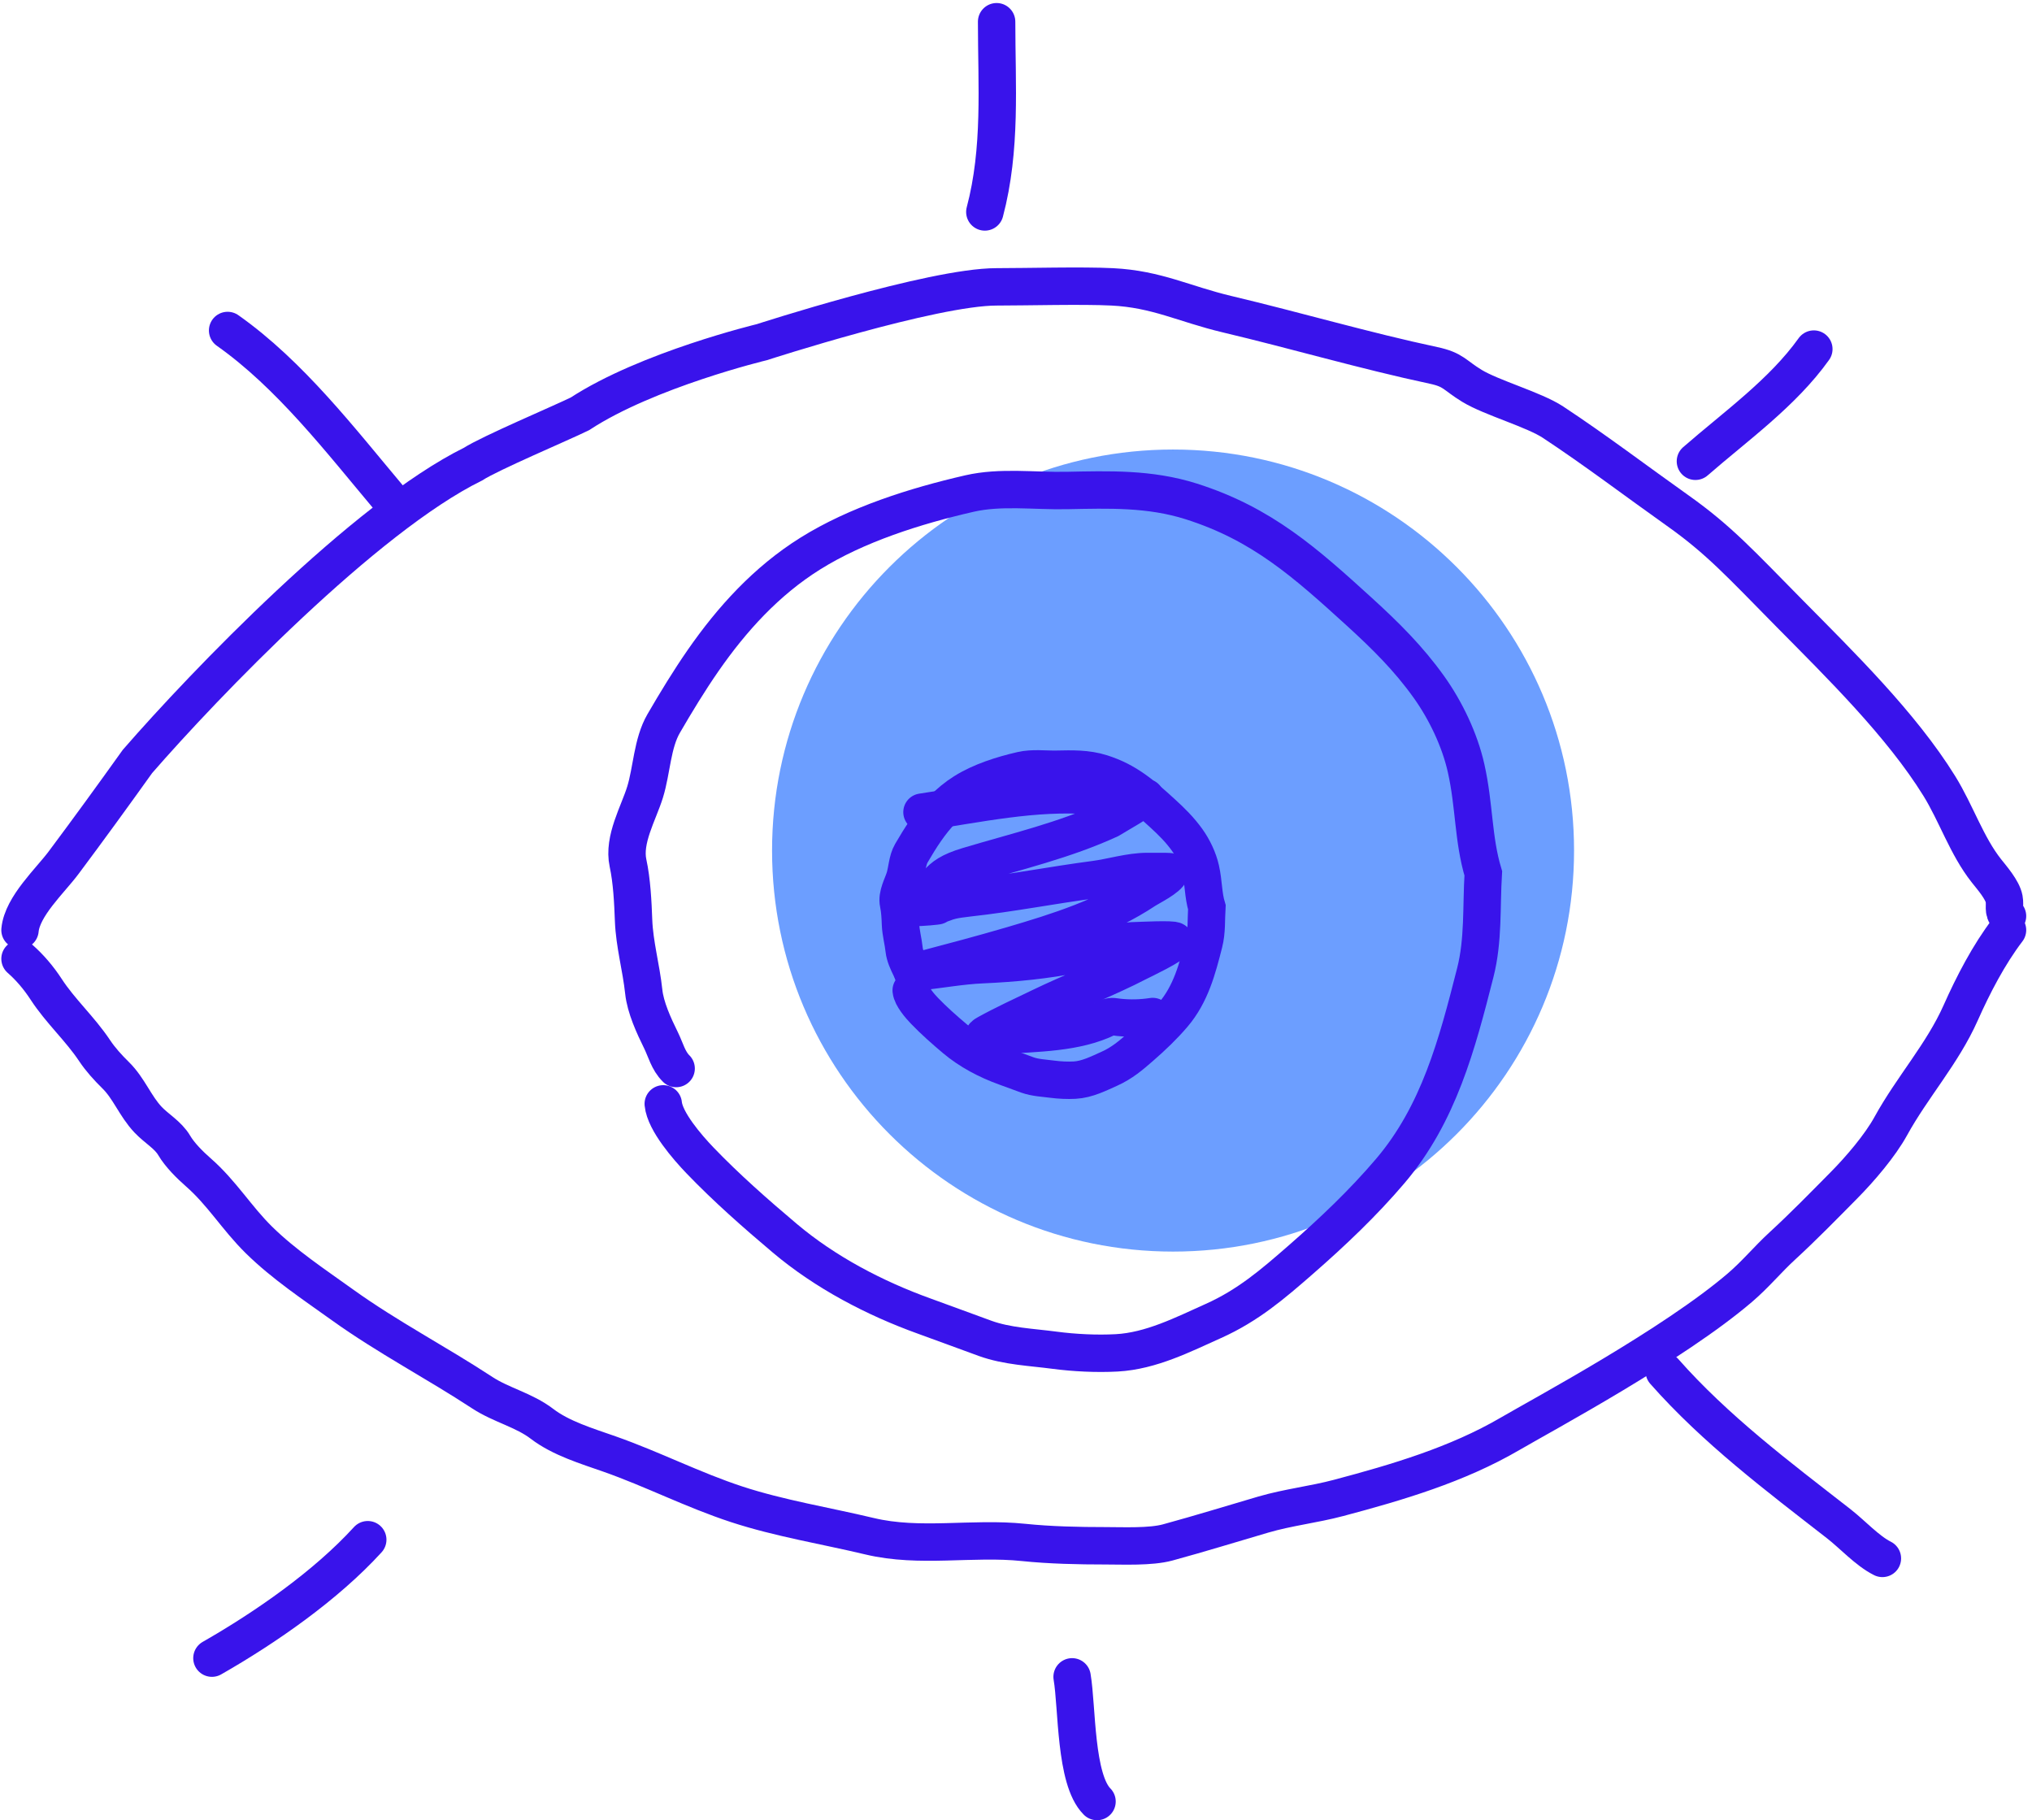 <?xml version="1.0" encoding="UTF-8"?> <svg xmlns="http://www.w3.org/2000/svg" width="163" height="146" viewBox="0 0 163 146" fill="none"><g clip-path="url(#clip0_3550_74)"><path d="M94.098 100.39C111.864 100.39 126.265 85.989 126.265 68.223C126.265 50.458 111.864 36.057 94.098 36.057C76.333 36.057 61.932 50.458 61.932 68.223C61.932 85.989 76.333 100.39 94.098 100.39Z" fill="#367AFF" fill-opacity="0.73"></path><path d="M1.605 74.601C1.781 72.703 4.024 70.641 5.098 69.203C7.107 66.515 9.075 63.805 11.025 61.078C16.389 54.906 29.28 41.496 37.938 37.231C39.327 36.336 45.023 33.93 46.515 33.197C51.927 29.654 61.111 27.446 61.111 27.446C61.111 27.446 74.787 23.009 79.94 23.009C82.34 23.009 86.82 22.888 89.217 23.009C92.807 23.189 94.968 24.379 98.436 25.202C103.959 26.512 109.431 28.121 114.985 29.307C116.621 29.656 116.641 30.076 118.077 30.951C119.635 31.901 123.052 32.857 124.576 33.861C127.928 36.069 131.31 38.637 134.568 40.946C137.903 43.309 139.612 45.212 143.587 49.241C147.563 53.269 152.508 58.105 155.567 63.048C156.92 65.233 157.765 67.855 159.347 69.852C159.79 70.411 160.628 71.368 160.764 72.101C160.865 72.648 160.642 73.092 161.036 73.479" stroke="#3913EB" stroke-width="3" stroke-linecap="round"></path><path d="M1.605 76.905C2.385 77.587 3.101 78.427 3.701 79.35C4.847 81.111 6.418 82.513 7.587 84.269C8.069 84.992 8.659 85.635 9.278 86.245C10.352 87.302 10.842 88.717 11.879 89.813C12.557 90.53 13.478 91.031 13.974 91.874C14.423 92.638 15.241 93.45 15.91 94.035C17.803 95.691 18.989 97.704 20.765 99.451C22.77 101.424 25.21 103.042 27.498 104.683C31.095 107.261 34.992 109.285 38.682 111.705C40.201 112.702 42.029 113.098 43.479 114.207C44.996 115.369 47.09 115.994 48.883 116.624C52.367 117.849 55.57 119.504 59.098 120.662C62.527 121.786 66.243 122.383 69.747 123.22C73.799 124.189 77.978 123.291 82.101 123.718C84.239 123.939 86.529 123.988 88.675 123.988C90.082 123.988 92.293 124.096 93.674 123.718C96.405 122.972 98.656 122.269 101.332 121.486C103.332 120.901 105.367 120.682 107.372 120.15C112.103 118.894 116.895 117.477 121.113 115.018C123.886 113.401 134.212 107.867 139.579 103.275C140.834 102.201 141.788 101.024 142.975 99.935C144.683 98.366 146.277 96.729 147.916 95.073C149.214 93.761 150.809 91.897 151.673 90.325C153.389 87.2 155.821 84.52 157.279 81.24C158.276 78.998 159.532 76.574 161.036 74.602" stroke="#3913EB" stroke-width="3" stroke-linecap="round"></path><path d="M53.204 88.541C53.341 89.956 55.157 92.042 56.158 93.084C58.265 95.278 60.62 97.351 62.951 99.317C66.209 102.066 70.174 104.138 74.163 105.573C75.789 106.158 77.406 106.767 79.03 107.353C80.787 107.988 82.76 108.059 84.58 108.301C86.183 108.514 87.995 108.599 89.581 108.513C92.335 108.364 94.932 107.032 97.329 105.958C100.112 104.711 102.105 102.995 104.34 101.044C106.881 98.825 109.335 96.498 111.512 93.94C115.417 89.354 116.882 83.759 118.344 78.009C119.009 75.393 118.819 72.75 118.984 70.051C118.152 67.28 118.285 64.647 117.604 61.609C117.098 59.35 115.967 56.983 114.614 55.091C112.989 52.818 111.148 50.992 109.062 49.091C104.705 45.124 101.233 42.018 95.554 40.217C92.219 39.16 88.938 39.277 85.565 39.343C82.97 39.395 80.271 39.012 77.763 39.588C73.402 40.59 68.717 42.075 64.996 44.403C61.478 46.603 58.712 49.651 56.401 52.981C55.275 54.604 54.235 56.316 53.242 58.025C52.312 59.623 52.29 61.775 51.745 63.539C51.223 65.227 49.968 67.341 50.377 69.228C50.688 70.663 50.769 72.373 50.823 73.817C50.895 75.742 51.435 77.615 51.639 79.538C51.774 80.812 52.441 82.26 53.022 83.44C53.401 84.209 53.602 85.082 54.238 85.707" stroke="#3913EB" stroke-width="3" stroke-linecap="round"></path><path d="M73.093 79.438C73.142 79.948 73.797 80.7 74.158 81.076C74.918 81.867 75.767 82.614 76.607 83.323C77.782 84.314 79.212 85.061 80.65 85.578C81.236 85.789 81.819 86.009 82.404 86.22C83.038 86.449 83.749 86.475 84.405 86.562C84.984 86.639 85.637 86.669 86.209 86.638C87.201 86.585 88.138 86.104 89.002 85.717C90.005 85.267 90.724 84.649 91.529 83.945C92.446 83.146 93.33 82.306 94.115 81.384C95.523 79.731 96.051 77.714 96.578 75.64C96.818 74.697 96.75 73.744 96.809 72.771C96.509 71.772 96.557 70.823 96.312 69.728C96.129 68.913 95.722 68.06 95.234 67.377C94.648 66.558 93.984 65.9 93.232 65.215C91.661 63.784 90.409 62.664 88.362 62.015C87.16 61.634 85.977 61.676 84.761 61.7C83.825 61.718 82.852 61.58 81.948 61.788C80.375 62.149 78.686 62.685 77.345 63.524C76.076 64.317 75.079 65.416 74.246 66.617C73.84 67.202 73.465 67.819 73.107 68.435C72.772 69.011 72.764 69.787 72.567 70.423C72.379 71.032 71.927 71.794 72.074 72.475C72.186 72.992 72.215 73.608 72.234 74.129C72.261 74.823 72.455 75.498 72.529 76.192C72.578 76.651 72.818 77.173 73.028 77.598C73.164 77.876 73.237 78.191 73.466 78.416" stroke="#3913EB" stroke-width="3" stroke-linecap="round"></path><path d="M31.244 39.993C27.309 35.314 23.278 30.049 18.258 26.508" stroke="#3913EB" stroke-width="3" stroke-linecap="round"></path><path d="M79 17C80.343 11.933 79.945 6.834 79.945 1.742" stroke="#3913EB" stroke-width="3" stroke-linecap="round"></path><path d="M136 37C139.254 34.164 142.994 31.508 145.5 28" stroke="#3913EB" stroke-width="3" stroke-linecap="round"></path><path d="M29.5 123.5C26.156 127.171 21.3 130.543 17 133" stroke="#3913EB" stroke-width="3" stroke-linecap="round"></path><path d="M86 134.5C86.418 136.963 86.226 142.726 88 144.5" stroke="#3913EB" stroke-width="3" stroke-linecap="round"></path><path d="M133.5 110C137.615 114.663 142.61 118.415 147.5 122.222C148.592 123.072 149.788 124.394 151 125" stroke="#3913EB" stroke-width="3" stroke-linecap="round"></path><path d="M73.958 65.143C78.51 64.468 82.948 63.476 87.575 63.821C88.674 63.902 89.763 63.953 90.865 63.953C91.14 63.953 91.636 63.865 91.893 63.968C91.939 63.986 89.177 65.656 89.08 65.701C85.425 67.394 81.488 68.308 77.645 69.461C74.667 70.354 75.711 71.136 72.949 72.592C71.939 73.125 77.823 72.368 73.713 72.783C76.429 72.546 75.023 72.313 77.733 72.017C81.117 71.647 84.44 70.989 87.81 70.548C89.17 70.37 90.641 69.902 92.018 69.902C92.385 69.902 92.753 69.902 93.12 69.902C93.141 69.902 93.87 69.899 93.862 69.931C93.728 70.421 92.235 71.149 91.879 71.385C88.621 73.546 84.909 74.721 81.185 75.814C78.776 76.521 76.349 77.162 73.922 77.804C73.483 77.92 72.705 78.045 73.701 77.944C75.412 77.77 77.07 77.454 78.798 77.378C81.389 77.264 83.882 77.018 86.429 76.512C87.965 76.206 89.523 75.468 91.1 75.454C91.263 75.453 94.181 75.306 94.221 75.469C94.292 75.752 91.489 77.081 91.298 77.18C88.739 78.507 86.035 79.525 83.44 80.779C82.018 81.466 80.549 82.137 79.166 82.901C78.233 83.416 80.038 83.083 80.304 83.063C83.088 82.847 86.328 82.893 88.882 81.616C89.161 81.477 89.444 81.57 89.741 81.601C90.665 81.698 91.555 81.675 92.466 81.535" stroke="#3913EB" stroke-width="3" stroke-linecap="round"></path></g><defs><clipPath id="clip0_3550_74"><rect width="163" height="146" fill="white"></rect></clipPath></defs></svg> 